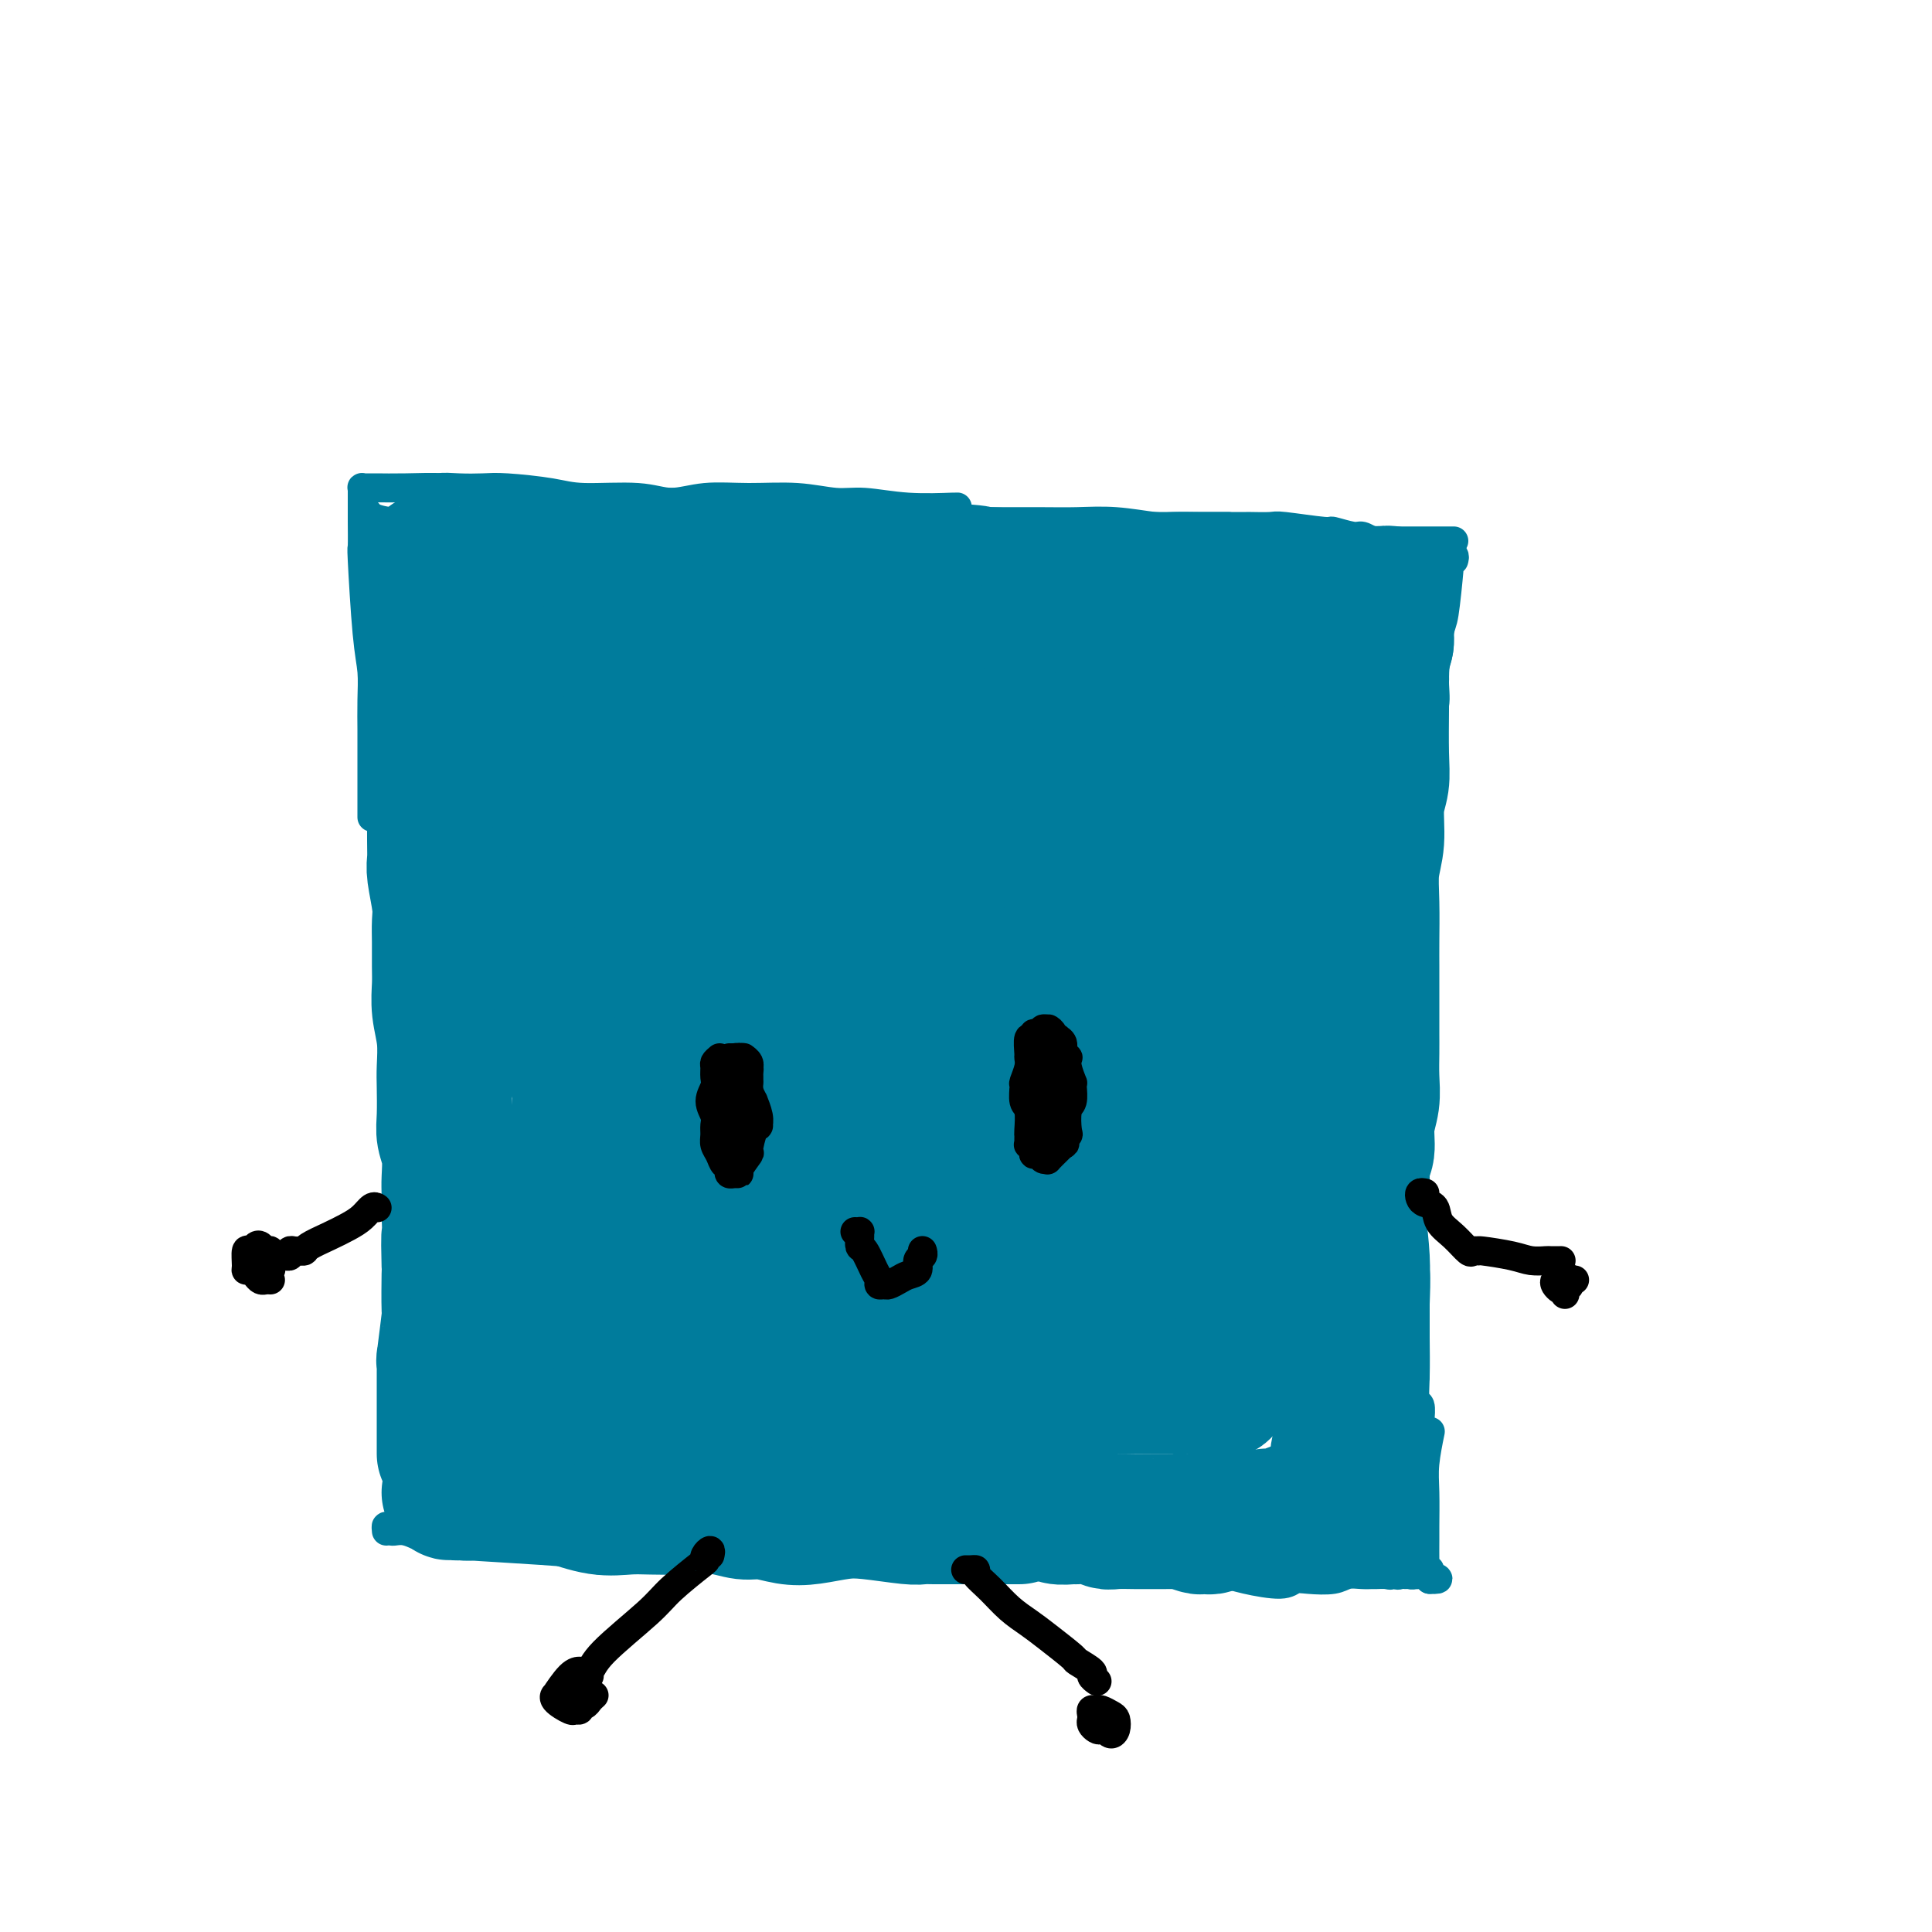 <svg viewBox='0 0 400 400' version='1.1' xmlns='http://www.w3.org/2000/svg' xmlns:xlink='http://www.w3.org/1999/xlink'><g fill='none' stroke='rgb(0,124,156)' stroke-width='28' stroke-linecap='round' stroke-linejoin='round'><path d='M89,131c0.412,0.109 0.825,0.219 1,0c0.175,-0.219 0.114,-0.765 0,-1c-0.114,-0.235 -0.279,-0.159 0,1c0.279,1.159 1.003,3.403 1,5c-0.003,1.597 -0.733,2.549 -1,4c-0.267,1.451 -0.072,3.403 0,6c0.072,2.597 0.019,5.840 0,8c-0.019,2.160 -0.006,3.236 0,5c0.006,1.764 0.005,4.215 0,7c-0.005,2.785 -0.016,5.903 0,8c0.016,2.097 0.057,3.171 0,4c-0.057,0.829 -0.211,1.411 0,3c0.211,1.589 0.789,4.185 1,6c0.211,1.815 0.056,2.851 0,4c-0.056,1.149 -0.011,2.412 0,4c0.011,1.588 -0.011,3.499 0,5c0.011,1.501 0.055,2.590 0,4c-0.055,1.410 -0.211,3.139 0,5c0.211,1.861 0.788,3.852 1,6c0.212,2.148 0.061,4.453 0,6c-0.061,1.547 -0.030,2.336 0,4c0.030,1.664 0.061,4.201 0,6c-0.061,1.799 -0.212,2.858 0,4c0.212,1.142 0.789,2.368 1,4c0.211,1.632 0.057,3.670 0,5c-0.057,1.330 -0.016,1.951 0,3c0.016,1.049 0.008,2.524 0,4'/><path d='M93,251c0.619,19.621 0.167,8.675 0,6c-0.167,-2.675 -0.048,2.922 0,5c0.048,2.078 0.027,0.638 0,2c-0.027,1.362 -0.060,5.526 0,7c0.060,1.474 0.212,0.258 0,2c-0.212,1.742 -0.789,6.441 -1,8c-0.211,1.559 -0.057,-0.022 0,0c0.057,0.022 0.015,1.649 0,3c-0.015,1.351 -0.004,2.428 0,3c0.004,0.572 0.001,0.640 0,1c-0.001,0.360 -0.000,1.014 0,2c0.000,0.986 0.000,2.305 0,3c-0.000,0.695 -0.000,0.765 0,1c0.000,0.235 0.000,0.636 0,1c-0.000,0.364 -0.000,0.693 0,1c0.000,0.307 0.000,0.594 0,1c-0.000,0.406 -0.000,0.932 0,1c0.000,0.068 0.000,-0.322 0,0c-0.000,0.322 -0.000,1.356 0,2c0.000,0.644 0.000,0.898 0,1c-0.000,0.102 -0.000,0.051 0,0'/><path d='M287,123c0.431,-0.119 0.863,-0.238 1,0c0.137,0.238 -0.020,0.832 0,1c0.020,0.168 0.216,-0.091 0,1c-0.216,1.091 -0.845,3.531 -1,5c-0.155,1.469 0.165,1.967 0,3c-0.165,1.033 -0.815,2.601 -1,4c-0.185,1.399 0.094,2.631 0,4c-0.094,1.369 -0.560,2.876 -1,5c-0.440,2.124 -0.853,4.864 -1,7c-0.147,2.136 -0.029,3.667 0,5c0.029,1.333 -0.031,2.467 0,4c0.031,1.533 0.153,3.465 0,5c-0.153,1.535 -0.581,2.674 -1,5c-0.419,2.326 -0.831,5.839 -1,8c-0.169,2.161 -0.097,2.971 0,5c0.097,2.029 0.218,5.279 0,8c-0.218,2.721 -0.776,4.915 -1,6c-0.224,1.085 -0.115,1.062 0,3c0.115,1.938 0.237,5.837 0,8c-0.237,2.163 -0.834,2.589 -1,4c-0.166,1.411 0.100,3.805 0,6c-0.100,2.195 -0.566,4.189 -1,6c-0.434,1.811 -0.837,3.438 -1,4c-0.163,0.562 -0.085,0.058 0,1c0.085,0.942 0.177,3.331 0,5c-0.177,1.669 -0.622,2.620 -1,4c-0.378,1.380 -0.689,3.190 -1,5'/><path d='M276,245c-1.706,18.920 -0.471,5.220 0,1c0.471,-4.220 0.179,1.039 0,4c-0.179,2.961 -0.244,3.623 0,5c0.244,1.377 0.797,3.468 1,5c0.203,1.532 0.054,2.507 0,3c-0.054,0.493 -0.015,0.506 0,1c0.015,0.494 0.004,1.469 0,2c-0.004,0.531 -0.001,0.619 0,1c0.001,0.381 -0.001,1.057 0,3c0.001,1.943 0.004,5.155 0,6c-0.004,0.845 -0.015,-0.676 0,0c0.015,0.676 0.057,3.548 0,5c-0.057,1.452 -0.211,1.482 0,2c0.211,0.518 0.789,1.523 1,3c0.211,1.477 0.057,3.427 0,4c-0.057,0.573 -0.015,-0.230 0,0c0.015,0.230 0.004,1.494 0,2c-0.004,0.506 -0.002,0.253 0,0'/><path d='M88,118c-0.008,0.122 -0.016,0.244 0,0c0.016,-0.244 0.057,-0.854 0,-1c-0.057,-0.146 -0.212,0.171 0,0c0.212,-0.171 0.790,-0.830 1,-1c0.210,-0.170 0.050,0.149 1,0c0.950,-0.149 3.009,-0.767 4,-1c0.991,-0.233 0.913,-0.080 3,0c2.087,0.080 6.339,0.088 9,0c2.661,-0.088 3.731,-0.272 5,0c1.269,0.272 2.736,1.001 5,1c2.264,-0.001 5.325,-0.734 8,-1c2.675,-0.266 4.965,-0.067 7,0c2.035,0.067 3.817,0.003 6,0c2.183,-0.003 4.767,0.055 6,0c1.233,-0.055 1.114,-0.225 3,0c1.886,0.225 5.778,0.844 9,1c3.222,0.156 5.775,-0.151 7,0c1.225,0.151 1.123,0.758 3,1c1.877,0.242 5.732,0.117 7,0c1.268,-0.117 -0.052,-0.227 1,0c1.052,0.227 4.476,0.792 7,1c2.524,0.208 4.150,0.059 6,0c1.850,-0.059 3.925,-0.030 6,0'/><path d='M192,118c16.517,0.703 8.810,0.959 7,1c-1.810,0.041 2.279,-0.134 6,0c3.721,0.134 7.076,0.576 9,1c1.924,0.424 2.417,0.831 3,1c0.583,0.169 1.255,0.102 2,0c0.745,-0.102 1.561,-0.238 2,0c0.439,0.238 0.499,0.848 1,1c0.501,0.152 1.443,-0.156 2,0c0.557,0.156 0.729,0.775 1,1c0.271,0.225 0.640,0.057 1,0c0.360,-0.057 0.711,-0.002 1,0c0.289,0.002 0.517,-0.048 2,0c1.483,0.048 4.220,0.195 6,0c1.780,-0.195 2.604,-0.732 5,-1c2.396,-0.268 6.364,-0.268 9,0c2.636,0.268 3.939,0.804 5,1c1.061,0.196 1.878,0.053 2,0c0.122,-0.053 -0.452,-0.014 1,0c1.452,0.014 4.929,0.004 7,0c2.071,-0.004 2.734,-0.001 3,0c0.266,0.001 0.133,0.001 0,0'/><path d='M97,300c-0.095,0.011 -0.189,0.021 0,0c0.189,-0.021 0.662,-0.074 1,0c0.338,0.074 0.540,0.276 2,0c1.460,-0.276 4.178,-1.028 6,-1c1.822,0.028 2.748,0.837 4,1c1.252,0.163 2.832,-0.321 5,0c2.168,0.321 4.926,1.448 7,2c2.074,0.552 3.466,0.529 6,1c2.534,0.471 6.210,1.436 8,2c1.790,0.564 1.693,0.729 3,1c1.307,0.271 4.019,0.650 6,1c1.981,0.350 3.230,0.672 5,1c1.770,0.328 4.062,0.663 6,1c1.938,0.337 3.521,0.678 5,1c1.479,0.322 2.854,0.626 5,1c2.146,0.374 5.063,0.818 8,1c2.937,0.182 5.893,0.101 8,0c2.107,-0.101 3.363,-0.223 5,0c1.637,0.223 3.654,0.792 4,1c0.346,0.208 -0.978,0.056 0,0c0.978,-0.056 4.259,-0.015 6,0c1.741,0.015 1.941,0.004 3,0c1.059,-0.004 2.977,-0.001 4,0c1.023,0.001 1.149,0.000 2,0c0.851,-0.000 2.425,-0.000 4,0'/><path d='M210,313c5.739,0.171 2.085,0.099 2,0c-0.085,-0.099 3.397,-0.224 5,0c1.603,0.224 1.326,0.796 2,1c0.674,0.204 2.300,0.041 3,0c0.700,-0.041 0.475,0.042 1,0c0.525,-0.042 1.801,-0.207 3,0c1.199,0.207 2.320,0.788 3,1c0.680,0.212 0.917,0.057 2,0c1.083,-0.057 3.012,-0.015 4,0c0.988,0.015 1.036,0.003 2,0c0.964,-0.003 2.843,0.003 4,0c1.157,-0.003 1.591,-0.015 2,0c0.409,0.015 0.793,0.056 1,0c0.207,-0.056 0.239,-0.210 1,0c0.761,0.210 2.252,0.785 3,1c0.748,0.215 0.753,0.072 1,0c0.247,-0.072 0.735,-0.072 1,0c0.265,0.072 0.308,0.215 1,0c0.692,-0.215 2.033,-0.789 3,-1c0.967,-0.211 1.558,-0.060 2,0c0.442,0.060 0.733,0.030 1,0c0.267,-0.030 0.509,-0.061 1,0c0.491,0.061 1.231,0.213 2,0c0.769,-0.213 1.566,-0.792 2,-1c0.434,-0.208 0.506,-0.045 1,0c0.494,0.045 1.410,-0.026 2,0c0.590,0.026 0.854,0.151 1,0c0.146,-0.151 0.173,-0.576 1,-1c0.827,-0.424 2.453,-0.845 4,-1c1.547,-0.155 3.013,-0.044 4,0c0.987,0.044 1.493,0.022 2,0'/><path d='M277,312c4.711,-0.622 3.489,-0.178 3,0c-0.489,0.178 -0.244,0.089 0,0'/><path d='M95,308c0.082,0.422 0.164,0.845 0,1c-0.164,0.155 -0.576,0.043 -1,0c-0.424,-0.043 -0.862,-0.016 -1,0c-0.138,0.016 0.024,0.022 1,0c0.976,-0.022 2.768,-0.073 3,0c0.232,0.073 -1.095,0.270 0,0c1.095,-0.270 4.612,-1.007 7,-1c2.388,0.007 3.646,0.758 5,1c1.354,0.242 2.803,-0.026 4,0c1.197,0.026 2.141,0.347 4,1c1.859,0.653 4.632,1.638 7,2c2.368,0.362 4.331,0.101 6,0c1.669,-0.101 3.043,-0.042 5,0c1.957,0.042 4.497,0.067 7,0c2.503,-0.067 4.968,-0.227 7,0c2.032,0.227 3.631,0.842 5,1c1.369,0.158 2.508,-0.141 4,0c1.492,0.141 3.338,0.721 5,1c1.662,0.279 3.141,0.257 5,0c1.859,-0.257 4.099,-0.748 6,-1c1.901,-0.252 3.464,-0.264 6,0c2.536,0.264 6.045,0.803 8,1c1.955,0.197 2.354,0.053 3,0c0.646,-0.053 1.538,-0.014 2,0c0.462,0.014 0.495,0.004 2,0c1.505,-0.004 4.482,-0.001 6,0c1.518,0.001 1.577,0.000 3,0c1.423,-0.000 4.212,-0.000 7,0'/><path d='M287,133c0.001,-0.333 0.001,-0.667 0,-1c-0.001,-0.333 -0.004,-0.666 0,-1c0.004,-0.334 0.015,-0.670 0,-1c-0.015,-0.330 -0.057,-0.653 0,-1c0.057,-0.347 0.211,-0.718 0,-1c-0.211,-0.282 -0.789,-0.475 -1,0c-0.211,0.475 -0.057,1.616 0,3c0.057,1.384 0.016,3.009 0,5c-0.016,1.991 -0.008,4.347 0,6c0.008,1.653 0.017,2.605 0,5c-0.017,2.395 -0.061,6.235 0,9c0.061,2.765 0.227,4.455 0,6c-0.227,1.545 -0.845,2.944 -1,5c-0.155,2.056 0.155,4.770 0,7c-0.155,2.230 -0.774,3.977 -1,6c-0.226,2.023 -0.061,4.323 0,7c0.061,2.677 0.016,5.731 0,8c-0.016,2.269 -0.004,3.754 0,5c0.004,1.246 0.001,2.254 0,4c-0.001,1.746 0.001,4.230 0,6c-0.001,1.770 -0.004,2.824 0,4c0.004,1.176 0.016,2.472 0,4c-0.016,1.528 -0.061,3.289 0,5c0.061,1.711 0.227,3.373 0,5c-0.227,1.627 -0.848,3.221 -1,5c-0.152,1.779 0.165,3.745 0,5c-0.165,1.255 -0.814,1.799 -1,3c-0.186,1.201 0.090,3.057 0,4c-0.090,0.943 -0.545,0.971 -1,1'/><path d='M281,246c-0.944,18.884 -0.305,8.093 0,4c0.305,-4.093 0.277,-1.488 0,1c-0.277,2.488 -0.803,4.860 -1,6c-0.197,1.140 -0.066,1.047 0,2c0.066,0.953 0.066,2.951 0,4c-0.066,1.049 -0.200,1.150 0,2c0.200,0.850 0.733,2.450 1,4c0.267,1.550 0.268,3.052 0,4c-0.268,0.948 -0.804,1.344 -1,2c-0.196,0.656 -0.052,1.573 0,2c0.052,0.427 0.010,0.365 0,1c-0.010,0.635 0.011,1.966 0,3c-0.011,1.034 -0.055,1.772 0,3c0.055,1.228 0.207,2.947 0,4c-0.207,1.053 -0.774,1.439 -1,2c-0.226,0.561 -0.112,1.296 0,2c0.112,0.704 0.222,1.375 0,2c-0.222,0.625 -0.776,1.203 -1,2c-0.224,0.797 -0.117,1.813 0,2c0.117,0.187 0.242,-0.456 0,0c-0.242,0.456 -0.853,2.010 -1,3c-0.147,0.990 0.171,1.417 0,2c-0.171,0.583 -0.830,1.323 -1,2c-0.170,0.677 0.151,1.292 0,2c-0.151,0.708 -0.772,1.509 -1,2c-0.228,0.491 -0.061,0.671 0,1c0.061,0.329 0.018,0.808 0,1c-0.018,0.192 -0.009,0.096 0,0'/><path d='M128,129c-0.344,-0.422 -0.687,-0.844 -1,-1c-0.313,-0.156 -0.595,-0.046 -1,0c-0.405,0.046 -0.932,0.029 -2,0c-1.068,-0.029 -2.676,-0.071 -4,3c-1.324,3.071 -2.365,9.255 -3,14c-0.635,4.745 -0.865,8.053 -1,12c-0.135,3.947 -0.175,8.535 0,12c0.175,3.465 0.565,5.807 1,11c0.435,5.193 0.916,13.238 1,18c0.084,4.762 -0.229,6.241 0,7c0.229,0.759 1.000,0.798 1,1c0.000,0.202 -0.771,0.569 -1,0c-0.229,-0.569 0.083,-2.072 0,-5c-0.083,-2.928 -0.560,-7.281 -1,-11c-0.440,-3.719 -0.843,-6.804 -1,-10c-0.157,-3.196 -0.066,-6.503 0,-11c0.066,-4.497 0.109,-10.184 0,-15c-0.109,-4.816 -0.369,-8.760 0,-13c0.369,-4.240 1.367,-8.777 2,-12c0.633,-3.223 0.903,-5.132 1,-6c0.097,-0.868 0.023,-0.696 0,-1c-0.023,-0.304 0.005,-1.086 0,-1c-0.005,0.086 -0.043,1.039 0,2c0.043,0.961 0.169,1.929 0,4c-0.169,2.071 -0.632,5.245 -1,9c-0.368,3.755 -0.642,8.091 -1,18c-0.358,9.909 -0.800,25.390 -1,34c-0.200,8.610 -0.157,10.349 0,14c0.157,3.651 0.427,9.214 1,13c0.573,3.786 1.449,5.796 2,7c0.551,1.204 0.775,1.602 1,2'/><path d='M120,224c0.623,3.617 0.181,1.661 0,0c-0.181,-1.661 -0.102,-3.027 0,-5c0.102,-1.973 0.228,-4.552 0,-7c-0.228,-2.448 -0.808,-4.763 -1,-10c-0.192,-5.237 0.005,-13.395 0,-18c-0.005,-4.605 -0.212,-5.657 0,-11c0.212,-5.343 0.844,-14.976 1,-20c0.156,-5.024 -0.165,-5.440 0,-7c0.165,-1.560 0.817,-4.266 1,-6c0.183,-1.734 -0.101,-2.497 0,-3c0.101,-0.503 0.587,-0.748 1,-1c0.413,-0.252 0.754,-0.512 1,-1c0.246,-0.488 0.397,-1.203 3,-2c2.603,-0.797 7.659,-1.678 11,-2c3.341,-0.322 4.966,-0.087 8,0c3.034,0.087 7.476,0.027 11,0c3.524,-0.027 6.130,-0.021 9,0c2.870,0.021 6.005,0.058 9,0c2.995,-0.058 5.851,-0.209 8,0c2.149,0.209 3.591,0.778 5,1c1.409,0.222 2.785,0.097 4,0c1.215,-0.097 2.268,-0.166 3,0c0.732,0.166 1.142,0.567 1,1c-0.142,0.433 -0.837,0.898 -1,1c-0.163,0.102 0.207,-0.158 -1,0c-1.207,0.158 -3.990,0.733 -5,1c-1.010,0.267 -0.246,0.226 -4,0c-3.754,-0.226 -12.027,-0.638 -16,-1c-3.973,-0.362 -3.647,-0.674 -6,-1c-2.353,-0.326 -7.387,-0.664 -11,-1c-3.613,-0.336 -5.807,-0.668 -8,-1'/><path d='M143,131c-8.674,-0.194 -9.859,1.321 -11,2c-1.141,0.679 -2.239,0.522 -3,1c-0.761,0.478 -1.184,1.593 -1,2c0.184,0.407 0.975,0.107 2,0c1.025,-0.107 2.283,-0.022 5,0c2.717,0.022 6.893,-0.020 11,0c4.107,0.020 8.145,0.100 12,0c3.855,-0.100 7.525,-0.381 14,0c6.475,0.381 15.753,1.423 22,2c6.247,0.577 9.462,0.690 13,1c3.538,0.310 7.397,0.817 9,1c1.603,0.183 0.949,0.042 1,0c0.051,-0.042 0.808,0.015 1,0c0.192,-0.015 -0.181,-0.102 -1,0c-0.819,0.102 -2.085,0.393 -4,1c-1.915,0.607 -4.479,1.530 -7,2c-2.521,0.470 -4.998,0.488 -10,1c-5.002,0.512 -12.528,1.518 -20,2c-7.472,0.482 -14.890,0.441 -21,1c-6.110,0.559 -10.912,1.720 -13,2c-2.088,0.280 -1.461,-0.320 -3,0c-1.539,0.320 -5.243,1.562 -7,2c-1.757,0.438 -1.567,0.073 -1,0c0.567,-0.073 1.512,0.145 2,0c0.488,-0.145 0.521,-0.652 3,-1c2.479,-0.348 7.405,-0.538 10,-1c2.595,-0.462 2.858,-1.196 12,-2c9.142,-0.804 27.162,-1.680 37,-2c9.838,-0.320 11.495,-0.086 13,0c1.505,0.086 2.859,0.025 4,0c1.141,-0.025 2.071,-0.012 3,0'/><path d='M215,145c14.203,-0.556 8.210,1.052 5,2c-3.210,0.948 -3.636,1.234 -8,2c-4.364,0.766 -12.665,2.013 -20,3c-7.335,0.987 -13.706,1.715 -15,2c-1.294,0.285 2.487,0.128 -5,2c-7.487,1.872 -26.242,5.775 -35,8c-8.758,2.225 -7.520,2.773 -7,3c0.520,0.227 0.323,0.134 1,0c0.677,-0.134 2.228,-0.308 5,-1c2.772,-0.692 6.767,-1.901 11,-3c4.233,-1.099 8.705,-2.089 13,-3c4.295,-0.911 8.411,-1.744 13,-3c4.589,-1.256 9.649,-2.934 15,-4c5.351,-1.066 10.992,-1.521 16,-2c5.008,-0.479 9.382,-0.982 9,0c-0.382,0.982 -5.520,3.450 -9,5c-3.480,1.550 -5.301,2.184 -10,4c-4.699,1.816 -12.275,4.816 -17,7c-4.725,2.184 -6.598,3.552 -12,6c-5.402,2.448 -14.331,5.974 -19,8c-4.669,2.026 -5.076,2.550 -8,4c-2.924,1.450 -8.363,3.827 -11,5c-2.637,1.173 -2.471,1.143 1,-1c3.471,-2.143 10.247,-6.397 17,-11c6.753,-4.603 13.484,-9.553 19,-13c5.516,-3.447 9.819,-5.391 14,-8c4.181,-2.609 8.242,-5.881 13,-8c4.758,-2.119 10.213,-3.083 13,-4c2.787,-0.917 2.904,-1.785 3,-2c0.096,-0.215 0.170,0.224 -2,2c-2.170,1.776 -6.585,4.888 -11,8'/><path d='M194,153c-5.560,3.824 -12.959,8.386 -22,15c-9.041,6.614 -19.723,15.282 -27,21c-7.277,5.718 -11.150,8.485 -14,11c-2.850,2.515 -4.677,4.778 -6,6c-1.323,1.222 -2.144,1.402 -1,1c1.144,-0.402 4.251,-1.387 7,-3c2.749,-1.613 5.140,-3.855 8,-6c2.860,-2.145 6.189,-4.193 11,-8c4.811,-3.807 11.104,-9.372 17,-14c5.896,-4.628 11.395,-8.320 15,-11c3.605,-2.680 5.315,-4.349 6,-5c0.685,-0.651 0.344,-0.282 3,-2c2.656,-1.718 8.308,-5.521 9,-6c0.692,-0.479 -3.576,2.367 -6,4c-2.424,1.633 -3.004,2.052 -7,5c-3.996,2.948 -11.407,8.424 -18,14c-6.593,5.576 -12.369,11.253 -17,16c-4.631,4.747 -8.117,8.563 -11,12c-2.883,3.437 -5.162,6.495 -6,8c-0.838,1.505 -0.233,1.456 1,1c1.233,-0.456 3.095,-1.318 5,-3c1.905,-1.682 3.854,-4.183 7,-7c3.146,-2.817 7.490,-5.951 10,-8c2.510,-2.049 3.188,-3.014 7,-6c3.812,-2.986 10.759,-7.995 16,-12c5.241,-4.005 8.777,-7.008 12,-9c3.223,-1.992 6.134,-2.973 7,-3c0.866,-0.027 -0.314,0.900 -2,2c-1.686,1.100 -3.877,2.373 -10,7c-6.123,4.627 -16.178,12.608 -23,18c-6.822,5.392 -10.411,8.196 -14,11'/><path d='M151,202c-9.145,7.513 -7.506,7.296 -9,9c-1.494,1.704 -6.119,5.331 -8,7c-1.881,1.669 -1.017,1.381 0,1c1.017,-0.381 2.188,-0.855 4,-2c1.812,-1.145 4.264,-2.962 7,-5c2.736,-2.038 5.757,-4.299 13,-10c7.243,-5.701 18.707,-14.842 26,-20c7.293,-5.158 10.413,-6.332 12,-7c1.587,-0.668 1.641,-0.829 4,-2c2.359,-1.171 7.022,-3.350 9,-4c1.978,-0.650 1.270,0.230 -1,2c-2.270,1.770 -6.102,4.431 -10,7c-3.898,2.569 -7.861,5.046 -15,10c-7.139,4.954 -17.454,12.385 -23,16c-5.546,3.615 -6.324,3.415 -12,8c-5.676,4.585 -16.249,13.957 -21,18c-4.751,4.043 -3.681,2.759 -1,1c2.681,-1.759 6.974,-3.992 9,-5c2.026,-1.008 1.785,-0.792 7,-4c5.215,-3.208 15.885,-9.840 19,-12c3.115,-2.160 -1.327,0.151 4,-3c5.327,-3.151 20.421,-11.765 26,-15c5.579,-3.235 1.644,-1.092 4,-2c2.356,-0.908 11.004,-4.868 13,-5c1.996,-0.132 -2.660,3.564 -7,7c-4.340,3.436 -8.363,6.611 -10,8c-1.637,1.389 -0.886,0.991 -5,4c-4.114,3.009 -13.092,9.425 -22,16c-8.908,6.575 -17.744,13.309 -23,17c-5.256,3.691 -6.930,4.340 -8,5c-1.070,0.660 -1.535,1.330 -2,2'/><path d='M131,244c-11.436,8.580 -1.526,0.531 4,-4c5.526,-4.531 6.666,-5.544 11,-9c4.334,-3.456 11.861,-9.355 20,-15c8.139,-5.645 16.892,-11.034 21,-14c4.108,-2.966 3.573,-3.507 9,-6c5.427,-2.493 16.816,-6.939 22,-9c5.184,-2.061 4.162,-1.738 4,-1c-0.162,0.738 0.535,1.892 0,3c-0.535,1.108 -2.300,2.169 -5,4c-2.700,1.831 -6.333,4.432 -13,9c-6.667,4.568 -16.368,11.101 -27,19c-10.632,7.899 -22.193,17.162 -27,21c-4.807,3.838 -2.858,2.249 -4,3c-1.142,0.751 -5.373,3.840 -7,5c-1.627,1.160 -0.648,0.391 1,-1c1.648,-1.391 3.966,-3.404 8,-7c4.034,-3.596 9.786,-8.776 16,-14c6.214,-5.224 12.891,-10.493 18,-14c5.109,-3.507 8.649,-5.252 13,-8c4.351,-2.748 9.513,-6.500 14,-9c4.487,-2.500 8.298,-3.747 10,-4c1.702,-0.253 1.295,0.488 1,1c-0.295,0.512 -0.477,0.797 -2,2c-1.523,1.203 -4.386,3.326 -11,8c-6.614,4.674 -16.979,11.901 -21,15c-4.021,3.099 -1.698,2.072 -5,5c-3.302,2.928 -12.227,9.812 -18,14c-5.773,4.188 -8.393,5.679 -11,8c-2.607,2.321 -5.202,5.471 -1,3c4.202,-2.471 15.201,-10.563 23,-16c7.799,-5.437 12.400,-8.218 17,-11'/><path d='M191,222c8.692,-5.834 10.422,-6.918 15,-9c4.578,-2.082 12.003,-5.161 16,-7c3.997,-1.839 4.567,-2.438 6,-3c1.433,-0.562 3.730,-1.086 5,-1c1.270,0.086 1.514,0.782 -2,3c-3.514,2.218 -10.785,5.958 -13,7c-2.215,1.042 0.625,-0.614 -10,7c-10.625,7.614 -34.715,24.499 -44,31c-9.285,6.501 -3.764,2.618 -4,3c-0.236,0.382 -6.230,5.031 -7,6c-0.770,0.969 3.685,-1.740 7,-4c3.315,-2.260 5.491,-4.072 9,-7c3.509,-2.928 8.350,-6.972 14,-11c5.650,-4.028 12.107,-8.040 17,-11c4.893,-2.960 8.221,-4.867 12,-7c3.779,-2.133 8.008,-4.491 11,-6c2.992,-1.509 4.748,-2.167 5,-2c0.252,0.167 -1.000,1.161 -4,3c-3.000,1.839 -7.749,4.523 -13,8c-5.251,3.477 -11.003,7.747 -16,11c-4.997,3.253 -9.238,5.488 -13,8c-3.762,2.512 -7.045,5.299 -9,7c-1.955,1.701 -2.581,2.315 -2,2c0.581,-0.315 2.368,-1.561 5,-3c2.632,-1.439 6.107,-3.072 12,-6c5.893,-2.928 14.203,-7.149 17,-9c2.797,-1.851 0.081,-1.330 4,-3c3.919,-1.670 14.473,-5.530 21,-8c6.527,-2.470 9.026,-3.550 11,-4c1.974,-0.450 3.421,-0.272 2,1c-1.421,1.272 -5.711,3.636 -10,6'/><path d='M233,224c-2.776,2.184 -5.715,4.143 -10,7c-4.285,2.857 -9.916,6.611 -14,9c-4.084,2.389 -6.621,3.413 -10,6c-3.379,2.587 -7.600,6.737 -9,8c-1.400,1.263 0.020,-0.360 3,-2c2.980,-1.640 7.520,-3.298 11,-5c3.480,-1.702 5.899,-3.447 10,-6c4.101,-2.553 9.882,-5.914 12,-7c2.118,-1.086 0.571,0.101 4,-1c3.429,-1.101 11.832,-4.491 16,-6c4.168,-1.509 4.099,-1.136 4,-1c-0.099,0.136 -0.228,0.035 -5,3c-4.772,2.965 -14.188,8.997 -20,12c-5.812,3.003 -8.022,2.979 -12,5c-3.978,2.021 -9.726,6.089 -13,8c-3.274,1.911 -4.074,1.665 -5,2c-0.926,0.335 -1.978,1.250 -1,1c0.978,-0.250 3.985,-1.663 7,-3c3.015,-1.337 6.037,-2.596 9,-4c2.963,-1.404 5.869,-2.954 10,-5c4.131,-2.046 9.489,-4.589 14,-6c4.511,-1.411 8.175,-1.691 10,-2c1.825,-0.309 1.813,-0.646 1,0c-0.813,0.646 -2.425,2.274 -5,4c-2.575,1.726 -6.113,3.550 -9,5c-2.887,1.450 -5.123,2.526 -10,5c-4.877,2.474 -12.395,6.345 -15,8c-2.605,1.655 -0.296,1.093 -2,2c-1.704,0.907 -7.420,3.283 -9,4c-1.580,0.717 0.977,-0.224 5,-2c4.023,-1.776 9.511,-4.388 15,-7'/><path d='M215,256c4.767,-2.147 6.686,-3.015 10,-4c3.314,-0.985 8.024,-2.089 11,-3c2.976,-0.911 4.218,-1.631 5,-2c0.782,-0.369 1.103,-0.386 1,0c-0.103,0.386 -0.631,1.176 -2,2c-1.369,0.824 -3.577,1.684 -6,3c-2.423,1.316 -5.059,3.089 -8,5c-2.941,1.911 -6.186,3.960 -9,6c-2.814,2.040 -5.196,4.072 -6,5c-0.804,0.928 -0.030,0.753 2,0c2.030,-0.753 5.316,-2.083 8,-3c2.684,-0.917 4.767,-1.421 7,-2c2.233,-0.579 4.615,-1.233 7,-2c2.385,-0.767 4.773,-1.646 6,-2c1.227,-0.354 1.294,-0.183 1,0c-0.294,0.183 -0.949,0.379 -2,1c-1.051,0.621 -2.499,1.669 -6,4c-3.501,2.331 -9.055,5.945 -12,8c-2.945,2.055 -3.282,2.551 -3,3c0.282,0.449 1.184,0.852 2,1c0.816,0.148 1.545,0.041 3,0c1.455,-0.041 3.635,-0.015 6,0c2.365,0.015 4.914,0.018 6,0c1.086,-0.018 0.708,-0.057 1,0c0.292,0.057 1.255,0.212 0,1c-1.255,0.788 -4.728,2.211 -7,3c-2.272,0.789 -3.342,0.943 -4,1c-0.658,0.057 -0.902,0.016 -1,0c-0.098,-0.016 -0.049,-0.008 0,0'/><path d='M132,231c-0.867,0.317 -1.733,0.634 -2,1c-0.267,0.366 0.066,0.783 0,1c-0.066,0.217 -0.530,0.236 -1,2c-0.470,1.764 -0.945,5.273 -1,8c-0.055,2.727 0.311,4.673 0,8c-0.311,3.327 -1.299,8.036 -2,12c-0.701,3.964 -1.117,7.181 -1,10c0.117,2.819 0.766,5.238 1,7c0.234,1.762 0.052,2.867 0,5c-0.052,2.133 0.025,5.292 0,7c-0.025,1.708 -0.151,1.963 0,2c0.151,0.037 0.579,-0.144 1,-1c0.421,-0.856 0.835,-2.387 1,-3c0.165,-0.613 0.083,-0.306 0,0'/><path d='M123,224c-0.303,0.387 -0.606,0.773 -1,1c-0.394,0.227 -0.879,0.293 -1,1c-0.121,0.707 0.122,2.053 0,2c-0.122,-0.053 -0.610,-1.505 -1,1c-0.390,2.505 -0.682,8.966 -1,14c-0.318,5.034 -0.663,8.643 -1,12c-0.337,3.357 -0.665,6.464 -1,10c-0.335,3.536 -0.678,7.500 -1,11c-0.322,3.500 -0.622,6.534 -1,9c-0.378,2.466 -0.833,4.362 -1,5c-0.167,0.638 -0.045,0.018 0,-1c0.045,-1.018 0.013,-2.434 0,-3c-0.013,-0.566 -0.006,-0.283 0,0'/><path d='M122,237c0.001,0.296 0.003,0.592 0,1c-0.003,0.408 -0.010,0.927 0,1c0.010,0.073 0.037,-0.299 0,2c-0.037,2.299 -0.140,7.268 0,11c0.140,3.732 0.521,6.226 1,10c0.479,3.774 1.057,8.829 1,13c-0.057,4.171 -0.747,7.458 0,10c0.747,2.542 2.932,4.338 4,5c1.068,0.662 1.019,0.189 1,0c-0.019,-0.189 -0.010,-0.095 0,0'/><path d='M128,279c0.235,0.121 0.471,0.242 1,0c0.529,-0.242 1.352,-0.846 2,-1c0.648,-0.154 1.120,0.143 3,0c1.880,-0.143 5.167,-0.727 6,-1c0.833,-0.273 -0.789,-0.234 2,0c2.789,0.234 9.989,0.664 18,1c8.011,0.336 16.833,0.577 22,1c5.167,0.423 6.681,1.026 9,1c2.319,-0.026 5.445,-0.683 8,-1c2.555,-0.317 4.541,-0.295 6,0c1.459,0.295 2.391,0.863 3,1c0.609,0.137 0.895,-0.155 1,0c0.105,0.155 0.030,0.759 0,1c-0.030,0.241 -0.015,0.121 0,0'/><path d='M134,283c2.410,-0.845 4.820,-1.691 7,-2c2.180,-0.309 4.131,-0.083 7,0c2.869,0.083 6.657,0.022 10,0c3.343,-0.022 6.241,-0.005 11,0c4.759,0.005 11.379,-0.002 16,0c4.621,0.002 7.243,0.014 11,0c3.757,-0.014 8.650,-0.052 11,0c2.350,0.052 2.158,0.196 3,0c0.842,-0.196 2.719,-0.732 6,-1c3.281,-0.268 7.965,-0.268 10,0c2.035,0.268 1.422,0.804 1,1c-0.422,0.196 -0.652,0.053 -1,0c-0.348,-0.053 -0.814,-0.015 -1,0c-0.186,0.015 -0.093,0.008 0,0'/><path d='M164,284c0.900,0.001 1.799,0.002 3,0c1.201,-0.002 2.703,-0.007 5,0c2.297,0.007 5.387,0.027 8,0c2.613,-0.027 4.747,-0.101 9,0c4.253,0.101 10.625,0.377 17,1c6.375,0.623 12.752,1.593 17,2c4.248,0.407 6.368,0.253 8,0c1.632,-0.253 2.778,-0.604 5,-1c2.222,-0.396 5.521,-0.837 7,-1c1.479,-0.163 1.137,-0.046 1,0c-0.137,0.046 -0.068,0.023 0,0'/><path d='M170,285c1.237,0.004 2.474,0.009 3,0c0.526,-0.009 0.342,-0.030 0,0c-0.342,0.030 -0.842,0.113 2,0c2.842,-0.113 9.026,-0.422 15,0c5.974,0.422 11.737,1.576 17,2c5.263,0.424 10.025,0.117 15,0c4.975,-0.117 10.163,-0.045 15,0c4.837,0.045 9.324,0.065 12,0c2.676,-0.065 3.542,-0.213 4,0c0.458,0.213 0.508,0.788 0,1c-0.508,0.212 -1.574,0.061 -2,0c-0.426,-0.061 -0.213,-0.030 0,0'/><path d='M164,257c-0.124,-0.016 -0.247,-0.032 0,0c0.247,0.032 0.866,0.111 2,0c1.134,-0.111 2.784,-0.412 5,0c2.216,0.412 4.999,1.536 9,2c4.001,0.464 9.219,0.268 14,1c4.781,0.732 9.123,2.392 15,3c5.877,0.608 13.287,0.163 18,0c4.713,-0.163 6.727,-0.044 9,0c2.273,0.044 4.804,0.012 6,0c1.196,-0.012 1.056,-0.003 1,0c-0.056,0.003 -0.028,0.002 0,0'/><path d='M204,263c-0.928,1.062 -1.856,2.123 0,-1c1.856,-3.123 6.497,-10.431 9,-15c2.503,-4.569 2.867,-6.400 4,-10c1.133,-3.600 3.036,-8.969 4,-12c0.964,-3.031 0.990,-3.723 1,-4c0.010,-0.277 0.005,-0.138 0,0'/><path d='M226,162c-0.311,0.147 -0.622,0.294 -1,0c-0.378,-0.294 -0.822,-1.030 -1,-1c-0.178,0.030 -0.088,0.826 0,1c0.088,0.174 0.174,-0.275 0,2c-0.174,2.275 -0.609,7.275 -1,11c-0.391,3.725 -0.739,6.177 -1,12c-0.261,5.823 -0.434,15.018 -1,20c-0.566,4.982 -1.525,5.752 -2,10c-0.475,4.248 -0.468,11.974 0,17c0.468,5.026 1.395,7.353 2,9c0.605,1.647 0.887,2.613 1,3c0.113,0.387 0.056,0.193 0,0'/><path d='M239,156c0.007,-0.088 0.014,-0.176 0,0c-0.014,0.176 -0.050,0.614 0,1c0.050,0.386 0.185,0.718 0,3c-0.185,2.282 -0.691,6.513 -1,10c-0.309,3.487 -0.423,6.231 -1,13c-0.577,6.769 -1.619,17.562 -2,24c-0.381,6.438 -0.102,8.519 0,11c0.102,2.481 0.028,5.360 0,8c-0.028,2.640 -0.008,5.040 0,6c0.008,0.960 0.004,0.480 0,0'/><path d='M240,144c0.345,-0.181 0.691,-0.363 1,1c0.309,1.363 0.583,4.270 1,6c0.417,1.730 0.979,2.285 2,3c1.021,0.715 2.502,1.592 4,2c1.498,0.408 3.011,0.347 5,0c1.989,-0.347 4.452,-0.979 6,-1c1.548,-0.021 2.180,0.569 3,1c0.820,0.431 1.828,0.703 2,1c0.172,0.297 -0.492,0.618 -1,1c-0.508,0.382 -0.859,0.823 -1,1c-0.141,0.177 -0.070,0.088 0,0'/><path d='M231,146c-0.118,-0.420 -0.235,-0.841 2,-2c2.235,-1.159 6.823,-3.057 11,-4c4.177,-0.943 7.942,-0.932 11,-1c3.058,-0.068 5.407,-0.214 7,0c1.593,0.214 2.429,0.788 3,1c0.571,0.212 0.877,0.060 1,0c0.123,-0.060 0.061,-0.030 0,0'/><path d='M265,141c0.196,0.423 0.393,0.845 0,1c-0.393,0.155 -1.375,0.042 -2,0c-0.625,-0.042 -0.893,-0.012 -1,0c-0.107,0.012 -0.054,0.006 0,0'/><path d='M260,144c-0.416,-0.015 -0.833,-0.030 -1,0c-0.167,0.030 -0.085,0.104 0,1c0.085,0.896 0.174,2.613 0,4c-0.174,1.387 -0.611,2.443 -1,7c-0.389,4.557 -0.731,12.616 -1,20c-0.269,7.384 -0.464,14.094 -1,19c-0.536,4.906 -1.413,8.008 -2,13c-0.587,4.992 -0.886,11.873 -1,15c-0.114,3.127 -0.044,2.498 0,3c0.044,0.502 0.063,2.135 0,5c-0.063,2.865 -0.209,6.964 0,9c0.209,2.036 0.774,2.010 1,2c0.226,-0.010 0.113,-0.005 0,0'/><path d='M260,159c-0.115,5.762 -0.230,11.523 0,14c0.230,2.477 0.805,1.668 1,9c0.195,7.332 0.011,22.805 0,30c-0.011,7.195 0.151,6.114 0,10c-0.151,3.886 -0.616,12.741 -1,18c-0.384,5.259 -0.688,6.922 -1,10c-0.312,3.078 -0.633,7.571 -1,11c-0.367,3.429 -0.779,5.796 -1,7c-0.221,1.204 -0.252,1.247 0,1c0.252,-0.247 0.786,-0.785 1,-1c0.214,-0.215 0.107,-0.108 0,0'/><path d='M266,202c-0.002,-0.272 -0.003,-0.544 0,1c0.003,1.544 0.011,4.903 0,8c-0.011,3.097 -0.041,5.933 0,8c0.041,2.067 0.155,3.363 0,8c-0.155,4.637 -0.577,12.613 -1,18c-0.423,5.387 -0.845,8.186 -1,11c-0.155,2.814 -0.042,5.642 0,8c0.042,2.358 0.012,4.245 0,5c-0.012,0.755 -0.006,0.377 0,0'/></g>
<g fill='none' stroke='rgb(0,124,156)' stroke-width='6' stroke-linecap='round' stroke-linejoin='round'><path d='M75,102c-0.000,-0.088 -0.000,-0.175 0,0c0.000,0.175 0.000,0.613 0,1c-0.000,0.387 -0.001,0.725 0,1c0.001,0.275 0.003,0.488 0,1c-0.003,0.512 -0.011,1.325 0,3c0.011,1.675 0.041,4.213 0,5c-0.041,0.787 -0.155,-0.179 0,3c0.155,3.179 0.577,10.501 1,15c0.423,4.499 0.845,6.176 1,8c0.155,1.824 0.041,3.797 0,6c-0.041,2.203 -0.011,4.636 0,6c0.011,1.364 0.003,1.658 0,4c-0.003,2.342 -0.001,6.731 0,9c0.001,2.269 0.000,2.419 0,3c-0.000,0.581 -0.000,1.595 0,2c0.000,0.405 0.000,0.203 0,0'/><path d='M75,104c0.002,-0.340 0.003,-0.679 0,-1c-0.003,-0.321 -0.012,-0.622 0,-1c0.012,-0.378 0.043,-0.833 0,-1c-0.043,-0.167 -0.161,-0.046 0,0c0.161,0.046 0.600,0.015 1,0c0.400,-0.015 0.760,-0.015 2,0c1.240,0.015 3.360,0.046 6,0c2.640,-0.046 5.800,-0.170 8,0c2.200,0.170 3.441,0.634 5,1c1.559,0.366 3.437,0.634 5,1c1.563,0.366 2.811,0.830 4,1c1.189,0.170 2.319,0.046 5,0c2.681,-0.046 6.914,-0.012 9,0c2.086,0.012 2.025,0.004 2,0c-0.025,-0.004 -0.012,-0.002 0,0'/><path d='M76,107c-0.528,-0.400 -1.056,-0.801 -1,-1c0.056,-0.199 0.696,-0.197 1,0c0.304,0.197 0.273,0.589 1,1c0.727,0.411 2.212,0.841 4,1c1.788,0.159 3.880,0.046 7,0c3.120,-0.046 7.267,-0.026 11,0c3.733,0.026 7.052,0.059 11,0c3.948,-0.059 8.524,-0.208 11,0c2.476,0.208 2.850,0.774 3,1c0.150,0.226 0.075,0.113 0,0'/><path d='M88,103c-0.219,-0.453 -0.439,-0.906 0,-1c0.439,-0.094 1.536,0.170 2,0c0.464,-0.170 0.294,-0.775 1,-1c0.706,-0.225 2.290,-0.070 4,0c1.710,0.070 3.548,0.056 5,0c1.452,-0.056 2.518,-0.154 5,0c2.482,0.154 6.380,0.559 9,1c2.620,0.441 3.964,0.917 7,1c3.036,0.083 7.765,-0.228 11,0c3.235,0.228 4.976,0.993 7,1c2.024,0.007 4.330,-0.745 7,-1c2.670,-0.255 5.703,-0.012 9,0c3.297,0.012 6.856,-0.207 10,0c3.144,0.207 5.872,0.840 8,1c2.128,0.160 3.656,-0.153 6,0c2.344,0.153 5.505,0.773 9,1c3.495,0.227 7.326,0.061 9,0c1.674,-0.061 1.193,-0.017 1,0c-0.193,0.017 -0.096,0.009 0,0'/><path d='M116,108c0.201,0.002 0.402,0.004 1,0c0.598,-0.004 1.591,-0.015 3,0c1.409,0.015 3.232,0.057 4,0c0.768,-0.057 0.482,-0.212 2,0c1.518,0.212 4.842,0.790 10,1c5.158,0.210 12.150,0.052 15,0c2.850,-0.052 1.558,0.000 3,0c1.442,-0.000 5.619,-0.054 12,0c6.381,0.054 14.965,0.214 20,0c5.035,-0.214 6.519,-0.804 9,-1c2.481,-0.196 5.958,-0.000 7,0c1.042,0.000 -0.352,-0.196 2,0c2.352,0.196 8.451,0.785 12,1c3.549,0.215 4.546,0.058 6,0c1.454,-0.058 3.363,-0.015 5,0c1.637,0.015 3.003,0.004 4,0c0.997,-0.004 1.625,-0.001 2,0c0.375,0.001 0.497,0.000 2,0c1.503,-0.000 4.386,-0.000 6,0c1.614,0.000 1.960,0.000 3,0c1.040,-0.000 2.774,-0.000 4,0c1.226,0.000 1.946,0.000 3,0c1.054,-0.000 2.444,-0.000 3,0c0.556,0.000 0.278,0.000 0,0'/><path d='M167,108c0.758,0.000 1.517,0.000 2,0c0.483,-0.000 0.691,-0.000 2,0c1.309,0.000 3.719,0.000 6,0c2.281,-0.000 4.434,-0.000 5,0c0.566,0.000 -0.456,0.000 1,0c1.456,-0.000 5.388,-0.000 8,0c2.612,0.000 3.904,0.000 6,0c2.096,-0.000 4.998,-0.001 6,0c1.002,0.001 0.106,0.004 2,0c1.894,-0.004 6.577,-0.015 10,0c3.423,0.015 5.585,0.057 8,0c2.415,-0.057 5.084,-0.211 8,0c2.916,0.211 6.081,0.789 8,1c1.919,0.211 2.592,0.057 4,0c1.408,-0.057 3.550,-0.015 5,0c1.450,0.015 2.206,0.004 3,0c0.794,-0.004 1.624,-0.002 3,0c1.376,0.002 3.298,0.005 4,0c0.702,-0.005 0.184,-0.016 1,0c0.816,0.016 2.964,0.061 4,0c1.036,-0.061 0.959,-0.228 3,0c2.041,0.228 6.200,0.849 8,1c1.800,0.151 1.240,-0.170 2,0c0.760,0.170 2.840,0.829 4,1c1.160,0.171 1.400,-0.147 2,0c0.600,0.147 1.558,0.758 2,1c0.442,0.242 0.366,0.117 1,0c0.634,-0.117 1.978,-0.224 3,0c1.022,0.224 1.720,0.778 2,1c0.280,0.222 0.140,0.111 0,0'/><path d='M221,109c-0.127,0.415 -0.254,0.829 1,1c1.254,0.171 3.888,0.097 5,0c1.112,-0.097 0.702,-0.218 2,0c1.298,0.218 4.303,0.776 7,1c2.697,0.224 5.087,0.113 8,0c2.913,-0.113 6.350,-0.227 11,0c4.650,0.227 10.514,0.797 14,1c3.486,0.203 4.594,0.040 6,0c1.406,-0.040 3.109,0.042 5,0c1.891,-0.042 3.971,-0.207 6,0c2.029,0.207 4.008,0.787 5,1c0.992,0.213 0.998,0.061 1,0c0.002,-0.061 0.001,-0.030 0,0'/><path d='M275,115c-0.101,-0.424 -0.202,-0.848 0,-1c0.202,-0.152 0.707,-0.030 1,0c0.293,0.030 0.375,-0.030 1,0c0.625,0.030 1.792,0.152 2,0c0.208,-0.152 -0.544,-0.577 1,-1c1.544,-0.423 5.383,-0.846 7,-1c1.617,-0.154 1.010,-0.041 1,0c-0.010,0.041 0.576,0.011 1,0c0.424,-0.011 0.686,-0.003 1,0c0.314,0.003 0.679,0.001 1,0c0.321,-0.001 0.596,-0.000 1,0c0.404,0.000 0.935,0.000 1,0c0.065,-0.000 -0.337,-0.000 0,0c0.337,0.000 1.414,0.000 2,0c0.586,-0.000 0.682,-0.000 1,0c0.318,0.000 0.859,0.000 1,0c0.141,-0.000 -0.116,-0.000 0,0c0.116,0.000 0.606,0.000 1,0c0.394,-0.000 0.693,-0.000 1,0c0.307,0.000 0.621,0.000 1,0c0.379,-0.000 0.823,-0.000 1,0c0.177,0.000 0.089,0.000 0,0'/><path d='M301,116c0.111,-0.390 0.223,-0.780 0,-1c-0.223,-0.220 -0.780,-0.269 -1,0c-0.220,0.269 -0.102,0.858 0,1c0.102,0.142 0.187,-0.162 0,2c-0.187,2.162 -0.645,6.789 -1,9c-0.355,2.211 -0.607,2.007 -1,4c-0.393,1.993 -0.928,6.184 -1,9c-0.072,2.816 0.321,4.257 0,6c-0.321,1.743 -1.354,3.787 -2,6c-0.646,2.213 -0.905,4.596 -1,6c-0.095,1.404 -0.027,1.830 0,2c0.027,0.170 0.014,0.085 0,0'/><path d='M297,120c0.010,0.318 0.019,0.635 0,1c-0.019,0.365 -0.068,0.777 0,2c0.068,1.223 0.253,3.257 0,6c-0.253,2.743 -0.943,6.196 -1,7c-0.057,0.804 0.521,-1.042 0,3c-0.521,4.042 -2.140,13.973 -3,20c-0.860,6.027 -0.960,8.151 -1,9c-0.040,0.849 -0.020,0.425 0,0'/><path d='M285,186c0.876,2.211 1.751,4.422 2,6c0.249,1.578 -0.130,2.522 0,5c0.130,2.478 0.767,6.490 1,10c0.233,3.510 0.062,6.517 0,8c-0.062,1.483 -0.017,1.440 0,3c0.017,1.560 0.004,4.723 0,9c-0.004,4.277 -0.001,9.668 0,14c0.001,4.332 0.000,7.605 0,12c-0.000,4.395 -0.000,9.913 0,13c0.000,3.087 0.000,3.741 0,5c-0.000,1.259 -0.000,3.121 0,4c0.000,0.879 0.000,0.775 0,1c-0.000,0.225 -0.000,0.779 0,1c0.000,0.221 0.000,0.111 0,0'/><path d='M289,204c0.425,1.626 0.850,3.252 1,4c0.150,0.748 0.025,0.618 0,1c-0.025,0.382 0.049,1.277 0,3c-0.049,1.723 -0.219,4.276 0,7c0.219,2.724 0.829,5.621 1,9c0.171,3.379 -0.098,7.240 0,11c0.098,3.760 0.562,7.420 1,11c0.438,3.580 0.849,7.080 1,10c0.151,2.920 0.040,5.258 0,7c-0.040,1.742 -0.011,2.887 0,5c0.011,2.113 0.003,5.193 0,7c-0.003,1.807 -0.001,2.341 0,3c0.001,0.659 0.000,1.445 0,2c-0.000,0.555 -0.000,0.880 0,1c0.000,0.120 0.000,0.034 0,0c-0.000,-0.034 -0.000,-0.017 0,0'/><path d='M289,216c0.455,1.034 0.911,2.068 1,4c0.089,1.932 -0.187,4.763 0,7c0.187,2.237 0.839,3.881 1,6c0.161,2.119 -0.167,4.715 0,7c0.167,2.285 0.829,4.260 1,7c0.171,2.740 -0.150,6.244 0,9c0.150,2.756 0.771,4.764 1,7c0.229,2.236 0.065,4.702 0,7c-0.065,2.298 -0.032,4.430 0,7c0.032,2.570 0.061,5.579 0,8c-0.061,2.421 -0.212,4.253 0,5c0.212,0.747 0.789,0.407 1,1c0.211,0.593 0.057,2.118 0,3c-0.057,0.882 -0.015,1.122 0,2c0.015,0.878 0.004,2.393 0,3c-0.004,0.607 -0.001,0.307 0,1c0.001,0.693 0.000,2.379 0,3c-0.000,0.621 -0.000,0.177 0,0c0.000,-0.177 0.000,-0.089 0,0'/><path d='M290,250c0.000,-0.275 0.000,-0.550 0,1c-0.000,1.550 -0.001,4.925 0,7c0.001,2.075 0.004,2.850 0,5c-0.004,2.150 -0.015,5.674 0,8c0.015,2.326 0.057,3.452 0,5c-0.057,1.548 -0.211,3.516 0,6c0.211,2.484 0.789,5.482 1,7c0.211,1.518 0.057,1.555 0,3c-0.057,1.445 -0.015,4.297 0,6c0.015,1.703 0.004,2.256 0,4c-0.004,1.744 -0.001,4.681 0,6c0.001,1.319 0.000,1.022 0,1c-0.000,-0.022 -0.000,0.232 0,1c0.000,0.768 0.000,2.051 0,3c-0.000,0.949 -0.000,1.563 0,2c0.000,0.437 0.000,0.695 0,1c-0.000,0.305 -0.000,0.656 0,1c0.000,0.344 0.000,0.680 0,1c-0.000,0.320 -0.000,0.625 0,1c0.000,0.375 0.000,0.822 0,1c-0.000,0.178 -0.000,0.089 0,0'/><path d='M233,312c0.339,0.486 0.679,0.972 1,1c0.321,0.028 0.625,-0.400 1,0c0.375,0.400 0.823,1.630 1,2c0.177,0.370 0.085,-0.119 1,0c0.915,0.119 2.839,0.845 3,1c0.161,0.155 -1.439,-0.263 1,0c2.439,0.263 8.917,1.206 13,2c4.083,0.794 5.771,1.438 8,2c2.229,0.562 4.999,1.040 6,1c1.001,-0.040 0.233,-0.599 2,0c1.767,0.599 6.067,2.357 9,3c2.933,0.643 4.497,0.172 5,0c0.503,-0.172 -0.057,-0.046 0,0c0.057,0.046 0.731,0.013 1,0c0.269,-0.013 0.135,-0.007 0,0'/><path d='M246,324c0.027,0.454 0.054,0.909 0,1c-0.054,0.091 -0.191,-0.181 1,0c1.191,0.181 3.708,0.815 5,1c1.292,0.185 1.358,-0.080 2,0c0.642,0.080 1.859,0.506 4,1c2.141,0.494 5.206,1.057 7,1c1.794,-0.057 2.318,-0.733 3,-1c0.682,-0.267 1.520,-0.124 3,0c1.480,0.124 3.600,0.229 5,0c1.400,-0.229 2.080,-0.794 3,-1c0.920,-0.206 2.079,-0.054 3,0c0.921,0.054 1.605,0.010 2,0c0.395,-0.010 0.501,0.015 1,0c0.499,-0.015 1.390,-0.071 2,0c0.610,0.071 0.938,0.268 1,0c0.062,-0.268 -0.141,-1.000 0,-1c0.141,-0.000 0.625,0.732 1,1c0.375,0.268 0.639,0.072 1,0c0.361,-0.072 0.817,-0.021 1,0c0.183,0.021 0.091,0.010 0,0'/><path d='M274,325c-0.385,-0.431 -0.769,-0.862 0,-1c0.769,-0.138 2.693,0.015 4,0c1.307,-0.015 1.999,-0.200 3,0c1.001,0.200 2.311,0.786 3,1c0.689,0.214 0.758,0.057 1,0c0.242,-0.057 0.656,-0.015 1,0c0.344,0.015 0.617,0.004 1,0c0.383,-0.004 0.876,-0.001 1,0c0.124,0.001 -0.120,-0.001 0,0c0.120,0.001 0.606,0.004 1,0c0.394,-0.004 0.698,-0.015 1,0c0.302,0.015 0.602,0.057 1,0c0.398,-0.057 0.894,-0.211 1,0c0.106,0.211 -0.179,0.788 0,1c0.179,0.212 0.821,0.060 1,0c0.179,-0.060 -0.107,-0.026 0,0c0.107,0.026 0.606,0.046 1,0c0.394,-0.046 0.684,-0.156 1,0c0.316,0.156 0.658,0.578 1,1'/><path d='M296,327c3.387,0.142 0.855,-0.502 0,-1c-0.855,-0.498 -0.033,-0.851 0,-1c0.033,-0.149 -0.723,-0.094 -1,0c-0.277,0.094 -0.074,0.228 0,0c0.074,-0.228 0.019,-0.816 0,-2c-0.019,-1.184 -0.001,-2.963 0,-4c0.001,-1.037 -0.013,-1.333 0,-3c0.013,-1.667 0.055,-4.704 0,-7c-0.055,-2.296 -0.207,-3.849 0,-6c0.207,-2.151 0.773,-4.900 1,-6c0.227,-1.100 0.113,-0.550 0,0'/><path d='M80,317c-0.055,-0.550 -0.111,-1.101 0,-1c0.111,0.101 0.388,0.853 1,1c0.612,0.147 1.558,-0.312 3,0c1.442,0.312 3.381,1.394 5,2c1.619,0.606 2.917,0.737 7,1c4.083,0.263 10.950,0.658 16,1c5.050,0.342 8.283,0.631 10,1c1.717,0.369 1.919,0.820 2,1c0.081,0.180 0.040,0.090 0,0'/><path d='M88,269c0.000,0.373 0.000,0.746 0,2c0.000,1.254 0.000,3.388 0,5c0.000,1.612 0.000,2.702 0,5c0.000,2.298 0.000,5.805 0,8c0.000,2.195 0.000,3.077 0,4c0.000,0.923 0.000,1.887 0,3c0.000,1.113 0.000,2.376 0,4c0.000,1.624 -0.000,3.611 0,5c0.000,1.389 0.000,2.182 0,3c0.000,0.818 0.000,1.662 0,2c0.000,0.338 0.000,0.169 0,0'/><path d='M90,299c-0.447,0.471 -0.894,0.942 -1,1c-0.106,0.058 0.129,-0.296 0,1c-0.129,1.296 -0.623,4.242 -1,6c-0.377,1.758 -0.637,2.327 -1,3c-0.363,0.673 -0.828,1.450 -1,2c-0.172,0.550 -0.049,0.871 0,1c0.049,0.129 0.025,0.064 0,0'/></g>
<g fill='none' stroke='rgb(0,0,0)' stroke-width='6' stroke-linecap='round' stroke-linejoin='round'><path d='M149,219c-0.425,0.359 -0.851,0.718 -1,1c-0.149,0.282 -0.022,0.488 0,1c0.022,0.512 -0.061,1.330 0,2c0.061,0.670 0.265,1.190 0,2c-0.265,0.810 -1.000,1.908 -1,3c0.000,1.092 0.735,2.179 1,3c0.265,0.821 0.060,1.376 0,2c-0.060,0.624 0.026,1.315 0,2c-0.026,0.685 -0.165,1.363 0,2c0.165,0.637 0.632,1.232 1,2c0.368,0.768 0.637,1.708 1,2c0.363,0.292 0.820,-0.065 1,0c0.180,0.065 0.085,0.553 0,1c-0.085,0.447 -0.159,0.855 0,1c0.159,0.145 0.549,0.029 1,0c0.451,-0.029 0.961,0.031 1,0c0.039,-0.031 -0.392,-0.152 0,-1c0.392,-0.848 1.607,-2.422 2,-3c0.393,-0.578 -0.037,-0.159 0,-1c0.037,-0.841 0.542,-2.941 1,-4c0.458,-1.059 0.870,-1.077 1,-1c0.130,0.077 -0.020,0.250 0,0c0.020,-0.250 0.212,-0.923 0,-2c-0.212,-1.077 -0.826,-2.559 -1,-3c-0.174,-0.441 0.093,0.160 0,0c-0.093,-0.160 -0.547,-1.080 -1,-2'/><path d='M155,226c-0.309,-1.240 -0.082,-1.839 0,-2c0.082,-0.161 0.018,0.115 0,0c-0.018,-0.115 0.010,-0.622 0,-1c-0.010,-0.378 -0.058,-0.627 0,-1c0.058,-0.373 0.223,-0.871 0,-1c-0.223,-0.129 -0.834,0.109 -1,0c-0.166,-0.109 0.114,-0.565 0,-1c-0.114,-0.435 -0.622,-0.849 -1,-1c-0.378,-0.151 -0.627,-0.038 -1,0c-0.373,0.038 -0.871,0.003 -1,0c-0.129,-0.003 0.109,0.027 0,1c-0.109,0.973 -0.566,2.890 -1,4c-0.434,1.110 -0.844,1.414 -1,2c-0.156,0.586 -0.057,1.453 0,3c0.057,1.547 0.072,3.774 0,5c-0.072,1.226 -0.230,1.450 0,2c0.230,0.550 0.849,1.425 1,2c0.151,0.575 -0.166,0.851 0,1c0.166,0.149 0.815,0.170 1,0c0.185,-0.170 -0.094,-0.530 0,-1c0.094,-0.470 0.561,-1.049 1,-2c0.439,-0.951 0.850,-2.276 1,-3c0.150,-0.724 0.040,-0.849 0,-1c-0.040,-0.151 -0.012,-0.329 0,-1c0.012,-0.671 0.006,-1.836 0,-3'/><path d='M153,228c0.525,-2.179 0.337,-2.625 0,-3c-0.337,-0.375 -0.822,-0.677 -1,-1c-0.178,-0.323 -0.048,-0.665 0,-1c0.048,-0.335 0.016,-0.662 0,-1c-0.016,-0.338 -0.014,-0.688 0,-1c0.014,-0.312 0.041,-0.588 0,-1c-0.041,-0.412 -0.151,-0.962 0,-1c0.151,-0.038 0.562,0.434 1,1c0.438,0.566 0.902,1.227 1,2c0.098,0.773 -0.170,1.660 0,3c0.170,1.340 0.778,3.133 1,4c0.222,0.867 0.057,0.806 0,1c-0.057,0.194 -0.005,0.641 0,1c0.005,0.359 -0.037,0.630 0,1c0.037,0.370 0.155,0.838 0,1c-0.155,0.162 -0.581,0.018 -1,0c-0.419,-0.018 -0.830,0.091 -1,0c-0.170,-0.091 -0.098,-0.382 0,-1c0.098,-0.618 0.222,-1.562 0,-2c-0.222,-0.438 -0.792,-0.369 -1,-1c-0.208,-0.631 -0.056,-1.962 0,-3c0.056,-1.038 0.015,-1.783 0,-2c-0.015,-0.217 -0.004,0.096 0,0c0.004,-0.096 0.001,-0.599 0,-1c-0.001,-0.401 -0.001,-0.701 0,-1'/><path d='M152,222c-0.303,-2.230 0.441,-2.803 1,-3c0.559,-0.197 0.934,-0.016 1,0c0.066,0.016 -0.179,-0.131 0,0c0.179,0.131 0.780,0.542 1,1c0.220,0.458 0.059,0.963 0,1c-0.059,0.037 -0.016,-0.394 0,0c0.016,0.394 0.004,1.612 0,3c-0.004,1.388 -0.001,2.947 0,4c0.001,1.053 0.000,1.602 0,2c-0.000,0.398 -0.000,0.646 0,1c0.000,0.354 0.000,0.816 0,1c-0.000,0.184 -0.000,0.092 0,0'/><path d='M217,214c-0.342,-0.546 -0.684,-1.091 -1,-1c-0.316,0.091 -0.606,0.820 -1,1c-0.394,0.180 -0.890,-0.188 -1,0c-0.110,0.188 0.168,0.930 0,1c-0.168,0.070 -0.781,-0.534 -1,0c-0.219,0.534 -0.044,2.207 0,3c0.044,0.793 -0.042,0.706 0,1c0.042,0.294 0.211,0.968 0,2c-0.211,1.032 -0.803,2.420 -1,3c-0.197,0.580 -0.000,0.351 0,1c0.000,0.649 -0.196,2.177 0,3c0.196,0.823 0.785,0.943 1,2c0.215,1.057 0.057,3.053 0,4c-0.057,0.947 -0.011,0.845 0,1c0.011,0.155 -0.012,0.567 0,1c0.012,0.433 0.059,0.885 0,1c-0.059,0.115 -0.223,-0.109 0,0c0.223,0.109 0.835,0.551 1,1c0.165,0.449 -0.115,0.907 0,1c0.115,0.093 0.626,-0.178 1,0c0.374,0.178 0.611,0.805 1,1c0.389,0.195 0.929,-0.040 1,0c0.071,0.040 -0.327,0.357 0,0c0.327,-0.357 1.379,-1.388 2,-2c0.621,-0.612 0.810,-0.806 1,-1'/><path d='M220,237c1.023,-0.166 0.082,-0.581 0,-1c-0.082,-0.419 0.696,-0.840 1,-1c0.304,-0.160 0.134,-0.058 0,-1c-0.134,-0.942 -0.231,-2.930 0,-4c0.231,-1.070 0.790,-1.224 1,-2c0.210,-0.776 0.070,-2.173 0,-3c-0.070,-0.827 -0.070,-1.083 0,-1c0.070,0.083 0.211,0.503 0,0c-0.211,-0.503 -0.773,-1.931 -1,-3c-0.227,-1.069 -0.117,-1.779 0,-2c0.117,-0.221 0.243,0.046 0,0c-0.243,-0.046 -0.854,-0.404 -1,-1c-0.146,-0.596 0.172,-1.430 0,-2c-0.172,-0.570 -0.835,-0.875 -1,-1c-0.165,-0.125 0.167,-0.069 0,0c-0.167,0.069 -0.832,0.151 -1,0c-0.168,-0.151 0.163,-0.534 0,-1c-0.163,-0.466 -0.818,-1.016 -1,-1c-0.182,0.016 0.109,0.597 0,1c-0.109,0.403 -0.617,0.630 -1,1c-0.383,0.370 -0.639,0.885 -1,2c-0.361,1.115 -0.826,2.829 -1,4c-0.174,1.171 -0.057,1.798 0,2c0.057,0.202 0.054,-0.023 0,1c-0.054,1.023 -0.158,3.292 0,5c0.158,1.708 0.579,2.854 1,4'/><path d='M215,233c-0.152,3.395 0.467,1.882 1,1c0.533,-0.882 0.981,-1.132 1,-1c0.019,0.132 -0.391,0.645 0,-1c0.391,-1.645 1.584,-5.449 2,-7c0.416,-1.551 0.055,-0.849 0,-1c-0.055,-0.151 0.196,-1.154 0,-2c-0.196,-0.846 -0.837,-1.534 -1,-2c-0.163,-0.466 0.153,-0.709 0,-1c-0.153,-0.291 -0.776,-0.628 -1,-1c-0.224,-0.372 -0.050,-0.778 0,-1c0.050,-0.222 -0.025,-0.260 0,0c0.025,0.260 0.150,0.819 0,1c-0.150,0.181 -0.576,-0.017 -1,1c-0.424,1.017 -0.847,3.247 -1,4c-0.153,0.753 -0.037,0.029 0,1c0.037,0.971 -0.004,3.638 0,5c0.004,1.362 0.053,1.419 0,2c-0.053,0.581 -0.207,1.686 0,2c0.207,0.314 0.774,-0.165 1,0c0.226,0.165 0.112,0.972 0,1c-0.112,0.028 -0.223,-0.723 0,-1c0.223,-0.277 0.778,-0.079 1,0c0.222,0.079 0.111,0.040 0,0'/><path d='M177,255c0.424,0.014 0.848,0.028 1,0c0.152,-0.028 0.033,-0.099 0,0c-0.033,0.099 0.019,0.369 0,1c-0.019,0.631 -0.111,1.623 0,2c0.111,0.377 0.425,0.139 1,1c0.575,0.861 1.410,2.820 2,4c0.590,1.180 0.935,1.581 1,2c0.065,0.419 -0.149,0.855 0,1c0.149,0.145 0.661,-0.002 1,0c0.339,0.002 0.507,0.151 1,0c0.493,-0.151 1.313,-0.604 2,-1c0.687,-0.396 1.242,-0.737 2,-1c0.758,-0.263 1.720,-0.449 2,-1c0.280,-0.551 -0.121,-1.468 0,-2c0.121,-0.532 0.764,-0.679 1,-1c0.236,-0.321 0.063,-0.817 0,-1c-0.063,-0.183 -0.018,-0.052 0,0c0.018,0.052 0.009,0.026 0,0'/><path d='M78,250c0.070,0.048 0.141,0.096 0,0c-0.141,-0.096 -0.493,-0.334 -1,0c-0.507,0.334 -1.168,1.242 -2,2c-0.832,0.758 -1.834,1.366 -3,2c-1.166,0.634 -2.497,1.295 -4,2c-1.503,0.705 -3.177,1.456 -4,2c-0.823,0.544 -0.794,0.882 -1,1c-0.206,0.118 -0.647,0.018 -1,0c-0.353,-0.018 -0.617,0.048 -1,0c-0.383,-0.048 -0.886,-0.209 -1,0c-0.114,0.209 0.162,0.787 0,1c-0.162,0.213 -0.760,0.061 -1,0c-0.240,-0.061 -0.120,-0.030 0,0'/><path d='M56,265c-0.334,-0.022 -0.668,-0.044 -1,0c-0.332,0.044 -0.663,0.155 -1,0c-0.337,-0.155 -0.679,-0.575 -1,-1c-0.321,-0.425 -0.619,-0.855 -1,-1c-0.381,-0.145 -0.845,-0.004 -1,0c-0.155,0.004 0.000,-0.130 0,-1c-0.000,-0.870 -0.155,-2.478 0,-3c0.155,-0.522 0.620,0.040 1,0c0.380,-0.040 0.676,-0.683 1,-1c0.324,-0.317 0.675,-0.306 1,0c0.325,0.306 0.624,0.909 1,1c0.376,0.091 0.829,-0.329 1,0c0.171,0.329 0.060,1.409 0,2c-0.060,0.591 -0.069,0.694 0,1c0.069,0.306 0.214,0.814 0,1c-0.214,0.186 -0.788,0.050 -1,0c-0.212,-0.050 -0.060,-0.014 0,0c0.060,0.014 0.030,0.007 0,0'/><path d='M295,247c-0.408,-0.086 -0.815,-0.172 -1,0c-0.185,0.172 -0.146,0.600 0,1c0.146,0.400 0.400,0.770 1,1c0.600,0.230 1.547,0.321 2,1c0.453,0.679 0.413,1.948 1,3c0.587,1.052 1.802,1.889 3,3c1.198,1.111 2.379,2.497 3,3c0.621,0.503 0.683,0.125 1,0c0.317,-0.125 0.891,0.005 1,0c0.109,-0.005 -0.246,-0.145 1,0c1.246,0.145 4.093,0.575 6,1c1.907,0.425 2.876,0.846 4,1c1.124,0.154 2.404,0.041 3,0c0.596,-0.041 0.506,-0.011 1,0c0.494,0.011 1.570,0.003 2,0c0.430,-0.003 0.215,-0.002 0,0'/><path d='M326,265c-0.447,-0.085 -0.894,-0.169 -1,0c-0.106,0.169 0.128,0.593 0,1c-0.128,0.407 -0.620,0.799 -1,1c-0.380,0.201 -0.648,0.211 -1,0c-0.352,-0.211 -0.788,-0.642 -1,-1c-0.212,-0.358 -0.200,-0.643 0,-1c0.200,-0.357 0.590,-0.786 1,-1c0.410,-0.214 0.842,-0.211 1,0c0.158,0.211 0.042,0.631 0,1c-0.042,0.369 -0.011,0.686 0,1c0.011,0.314 0.003,0.623 0,1c-0.003,0.377 -0.001,0.822 0,1c0.001,0.178 0.000,0.089 0,0'/><path d='M147,322c0.110,-0.505 0.220,-1.009 0,-1c-0.220,0.009 -0.769,0.532 -1,1c-0.231,0.468 -0.142,0.880 0,1c0.142,0.120 0.338,-0.052 -1,1c-1.338,1.052 -4.209,3.329 -6,5c-1.791,1.671 -2.501,2.735 -5,5c-2.499,2.265 -6.785,5.731 -9,8c-2.215,2.269 -2.359,3.340 -3,4c-0.641,0.660 -1.780,0.909 -2,1c-0.220,0.091 0.479,0.025 1,0c0.521,-0.025 0.863,-0.007 1,0c0.137,0.007 0.068,0.004 0,0'/><path d='M123,351c-0.342,0.301 -0.684,0.602 -1,1c-0.316,0.398 -0.607,0.893 -1,1c-0.393,0.107 -0.887,-0.174 -1,0c-0.113,0.174 0.156,0.802 0,1c-0.156,0.198 -0.738,-0.034 -1,0c-0.262,0.034 -0.205,0.335 -1,0c-0.795,-0.335 -2.444,-1.305 -3,-2c-0.556,-0.695 -0.019,-1.115 0,-1c0.019,0.115 -0.478,0.764 0,0c0.478,-0.764 1.932,-2.942 3,-4c1.068,-1.058 1.750,-0.998 2,-1c0.250,-0.002 0.067,-0.067 0,1c-0.067,1.067 -0.018,3.267 0,4c0.018,0.733 0.005,0.001 0,0c-0.005,-0.001 -0.001,0.731 0,1c0.001,0.269 0.000,0.077 0,0c-0.000,-0.077 -0.000,-0.038 0,0'/><path d='M200,325c0.021,0.001 0.042,0.002 0,0c-0.042,-0.002 -0.147,-0.007 0,0c0.147,0.007 0.545,0.025 1,0c0.455,-0.025 0.968,-0.092 1,0c0.032,0.092 -0.416,0.344 0,1c0.416,0.656 1.696,1.717 3,3c1.304,1.283 2.634,2.787 4,4c1.366,1.213 2.770,2.136 4,3c1.230,0.864 2.286,1.670 4,3c1.714,1.330 4.085,3.183 5,4c0.915,0.817 0.375,0.597 1,1c0.625,0.403 2.415,1.428 3,2c0.585,0.572 -0.035,0.693 0,1c0.035,0.307 0.724,0.802 1,1c0.276,0.198 0.138,0.099 0,0'/><path d='M231,356c-0.334,0.451 -0.668,0.903 -1,1c-0.332,0.097 -0.664,-0.159 -1,0c-0.336,0.159 -0.678,0.733 -1,1c-0.322,0.267 -0.623,0.225 -1,0c-0.377,-0.225 -0.830,-0.635 -1,-1c-0.170,-0.365 -0.058,-0.687 0,-1c0.058,-0.313 0.061,-0.616 0,-1c-0.061,-0.384 -0.184,-0.847 0,-1c0.184,-0.153 0.677,0.004 1,0c0.323,-0.004 0.476,-0.168 1,0c0.524,0.168 1.419,0.669 2,1c0.581,0.331 0.850,0.492 1,1c0.150,0.508 0.183,1.362 0,2c-0.183,0.638 -0.581,1.061 -1,1c-0.419,-0.061 -0.858,-0.605 -1,-1c-0.142,-0.395 0.015,-0.642 0,-1c-0.015,-0.358 -0.200,-0.828 0,-1c0.200,-0.172 0.785,-0.046 1,0c0.215,0.046 0.062,0.013 0,0c-0.062,-0.013 -0.031,-0.007 0,0'/></g>
</svg>